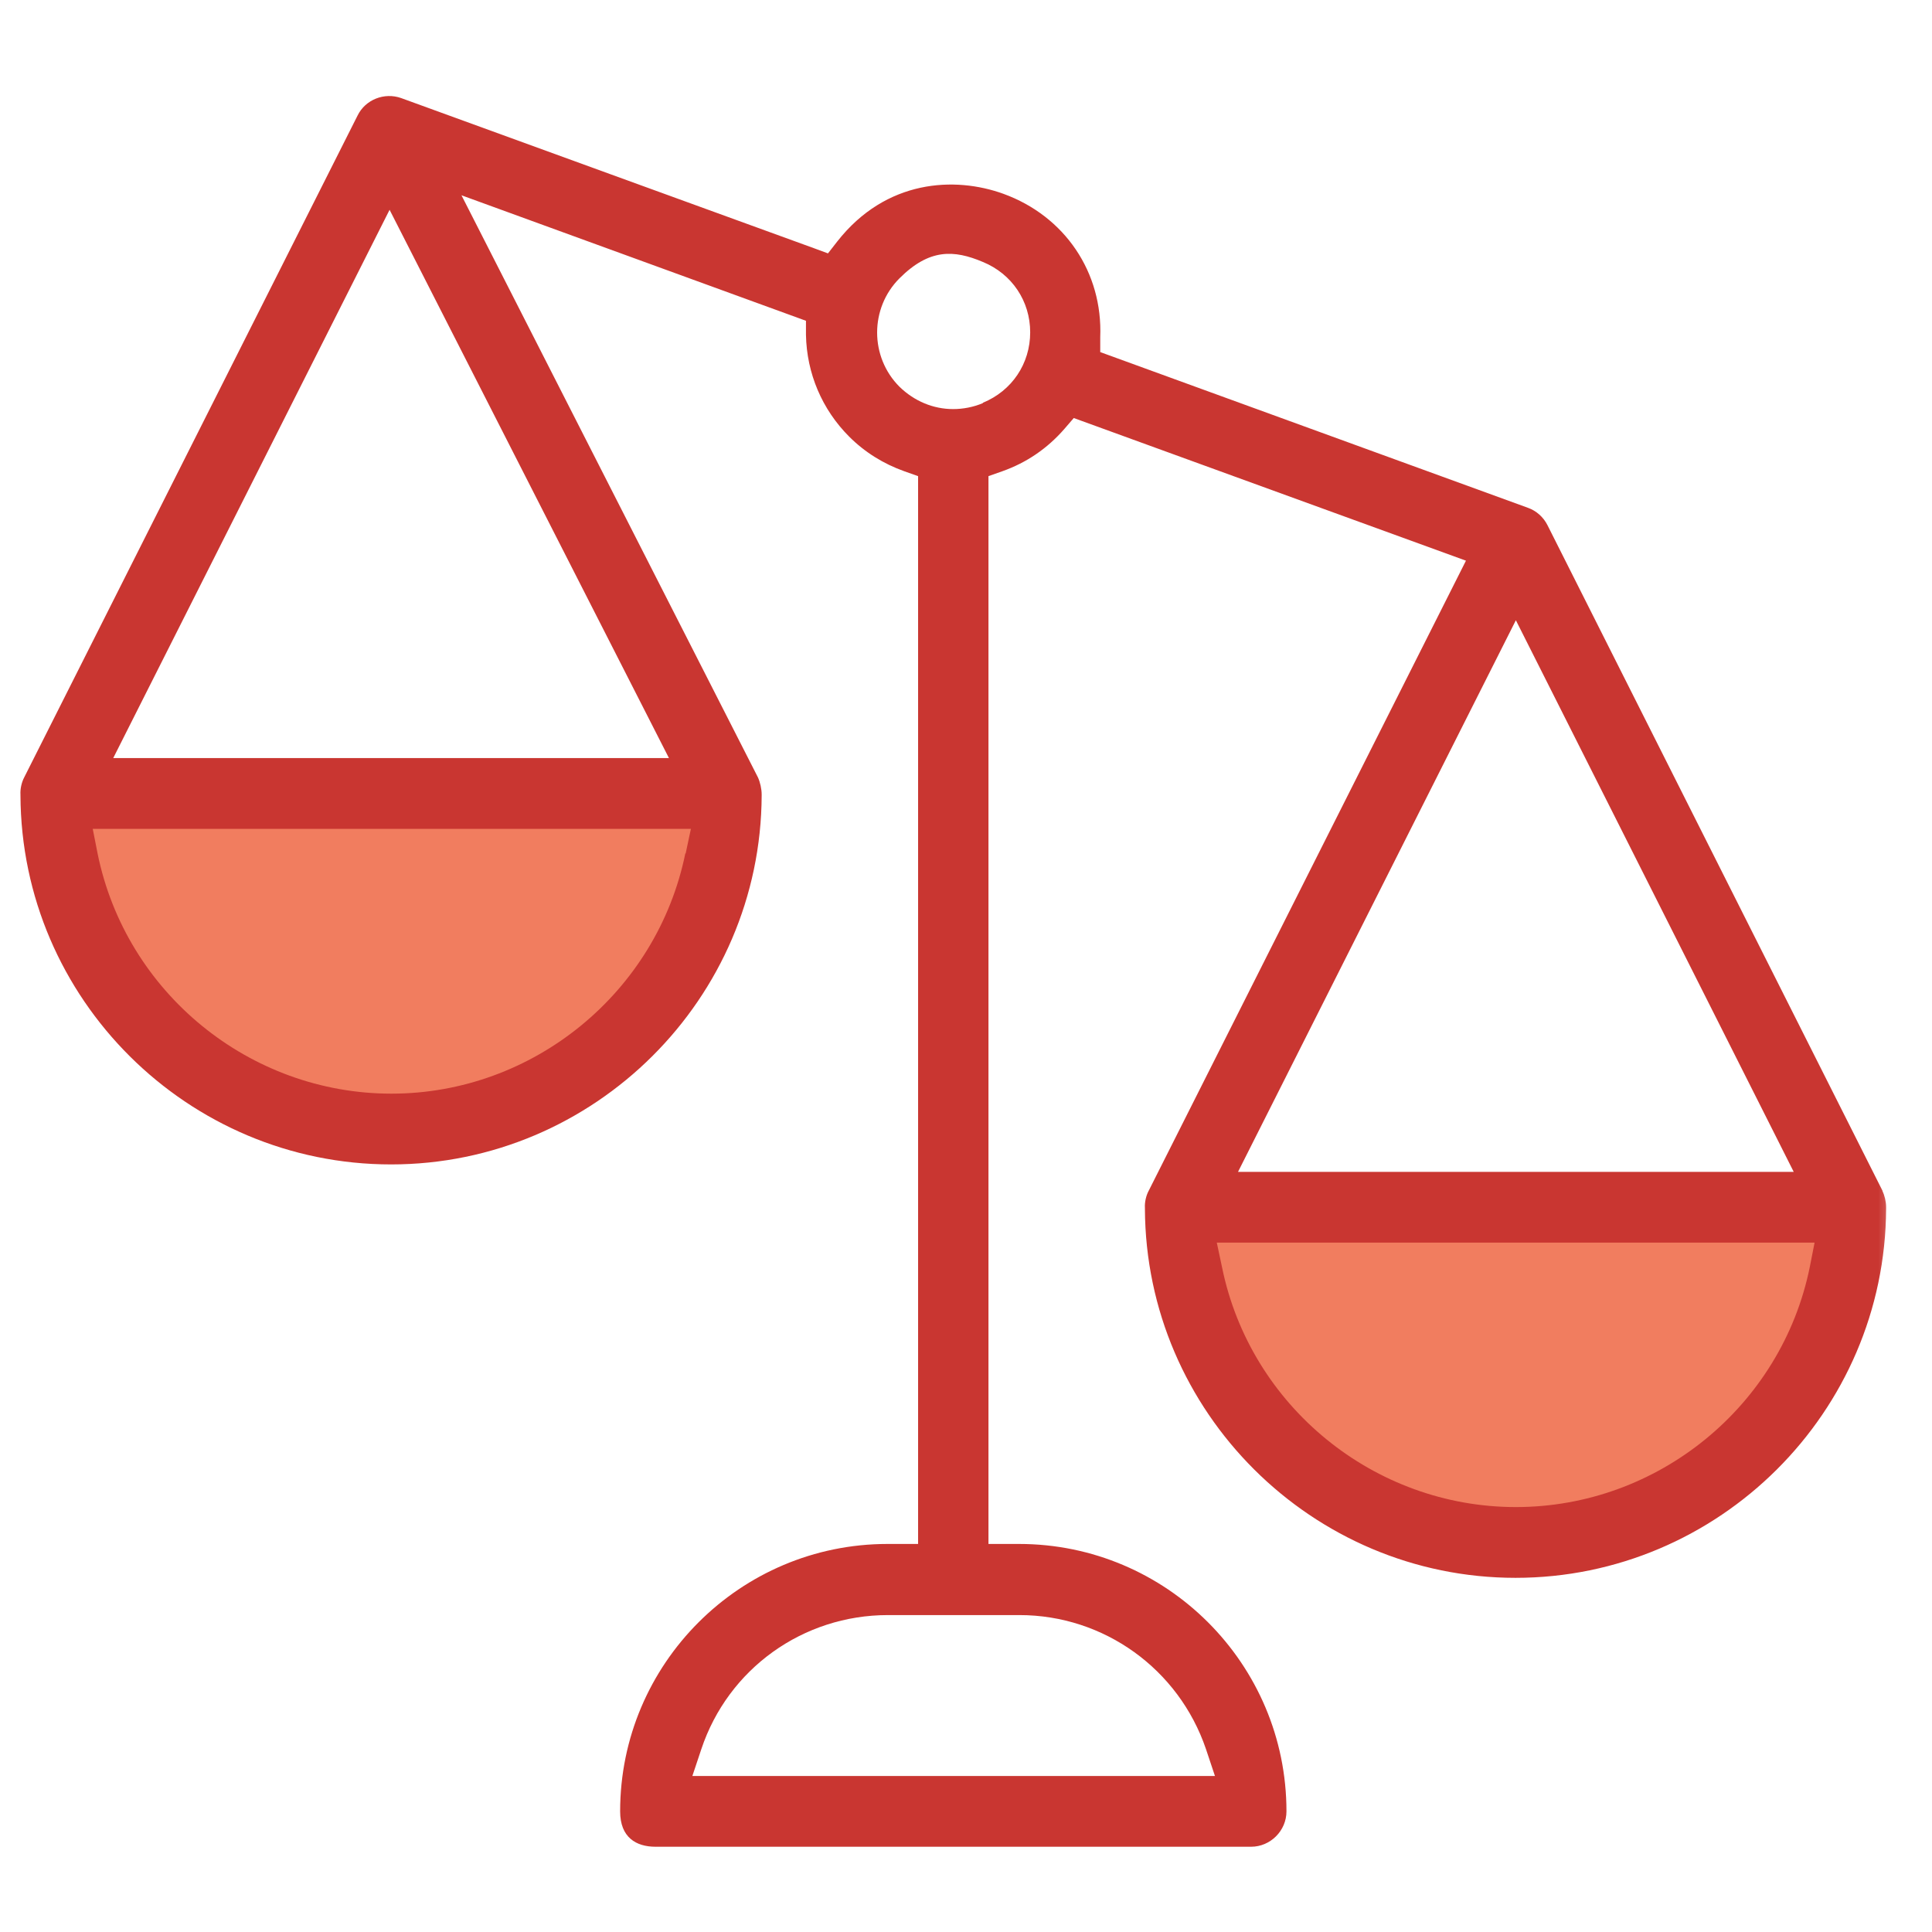<svg width="54" height="54" viewBox="0 0 54 54" fill="none" xmlns="http://www.w3.org/2000/svg">
<g clip-path="url(#clip0_8485_45606)">
<g clip-path="url(#clip1_8485_45606)">
<path d="M20.56 22.468H1.353L3.435 28.246L8.692 31.837H13.585L18.53 28.246L20.56 22.468Z" fill="#F17D5F"/>
<path d="M51.895 34.024H32.688L34.77 39.802L40.027 43.393H44.92L49.865 39.802L51.895 34.024Z" fill="#F17D5F"/>
<mask id="mask0_8485_45606" style="mask-type:luminance" maskUnits="userSpaceOnUse" x="0" y="0" width="54" height="54">
<path d="M53.3 0.503H0V53.803H53.3V0.503Z" fill="white"/>
</mask>
<g mask="url(#mask0_8485_45606)">
<path d="M52.623 33.295L43.254 14.682C43.14 14.453 42.942 14.276 42.703 14.192L30.752 9.841V9.425C30.825 7.613 29.763 6.041 28.045 5.417C26.692 4.927 24.766 5.011 23.402 6.749L23.142 7.082L22.746 6.936C22.684 6.916 11.441 2.824 11.212 2.741C10.743 2.575 10.212 2.783 9.994 3.23L0.676 21.729C0.604 21.865 0.562 22.052 0.572 22.208V22.229C0.593 27.924 5.247 32.546 10.931 32.546C16.614 32.546 21.268 27.913 21.289 22.229V22.208C21.289 22.052 21.247 21.865 21.185 21.729L12.898 5.458L22.527 8.966V9.362C22.548 10.434 22.975 11.444 23.735 12.204C24.172 12.641 24.693 12.964 25.276 13.172L25.661 13.308V43.154H24.807C20.685 43.154 17.333 46.506 17.333 50.628C17.333 51.357 17.78 51.617 18.322 51.617H34.968C35.509 51.617 35.957 51.169 35.957 50.628C35.957 46.506 32.605 43.154 28.482 43.154H27.628V13.308L28.014 13.172C28.69 12.933 29.273 12.537 29.752 11.986L30.012 11.684L40.974 15.671L32.105 33.285C32.032 33.42 31.99 33.608 32.001 33.764V33.784C32.022 39.468 36.675 44.101 42.359 44.101C48.043 44.101 52.696 39.468 52.717 33.784V33.764V33.732C52.717 33.587 52.675 33.41 52.613 33.285L52.623 33.295ZM19.155 23.853C18.363 27.736 14.907 30.568 10.941 30.568C6.975 30.568 3.518 27.747 2.727 23.853L2.592 23.166H19.311L19.165 23.853H19.155ZM18.697 21.188H3.165L10.889 5.864L18.697 21.188ZM28.493 45.142C30.856 45.142 32.948 46.651 33.708 48.89L33.958 49.639H19.352L19.602 48.89C20.352 46.641 22.444 45.142 24.818 45.142H28.493ZM27.472 11.267C27.202 11.382 26.91 11.434 26.64 11.434C26.088 11.434 25.557 11.215 25.14 10.809C24.308 9.976 24.308 8.613 25.14 7.78C25.973 6.947 26.66 6.978 27.472 7.322C28.284 7.655 28.794 8.415 28.794 9.289C28.794 10.164 28.284 10.924 27.472 11.257V11.267ZM42.369 17.336L50.135 32.754H34.603L42.369 17.336ZM50.583 35.419C49.792 39.302 46.336 42.123 42.369 42.123C38.403 42.123 34.947 39.302 34.156 35.419L34.01 34.732H50.718L50.583 35.419Z" fill="#C93631"/>
</g>
</g>
</g>
<defs>
<clipPath id="clip0_8485_45606">
<rect width="53.3" height="53.3" fill="white" transform="translate(0 0.503)"/>
</clipPath>
<clipPath id="clip1_8485_45606">
<rect width="53.3" height="53.3" fill="white" transform="translate(0 0.503)"/>
</clipPath>
</defs>
</svg>
